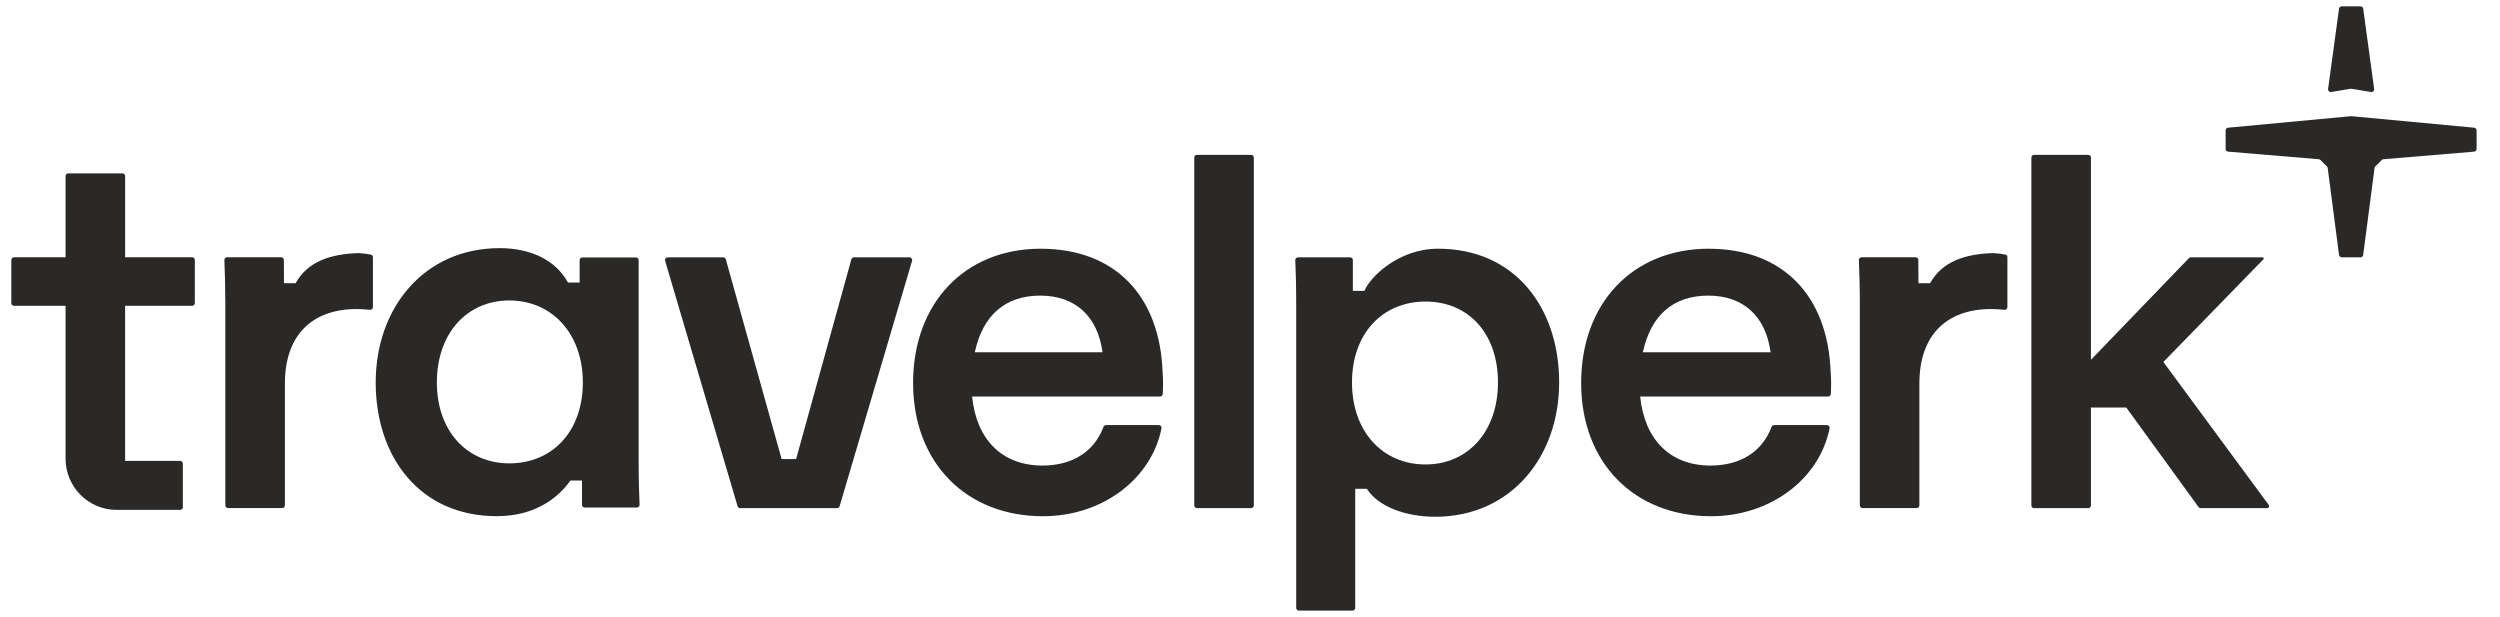 <svg width="154" height="38" viewBox="0 0 154 38" fill="none" xmlns="http://www.w3.org/2000/svg">
<g clip-path="url(#clip0_1882_42633)">
<path d="M52.605 15.852C52.53 15.852 52.464 15.902 52.444 15.974L49.04 28.278H48.148L44.71 15.973C44.69 15.901 44.624 15.852 44.549 15.852H41.131C41.02 15.852 40.94 15.959 40.971 16.066L45.434 31.182C45.455 31.253 45.52 31.302 45.594 31.302H51.559C51.633 31.302 51.699 31.253 51.72 31.182L56.184 16.066C56.216 15.959 56.135 15.852 56.024 15.852H52.605Z" fill="#2A2928"/>
<path d="M64.114 15.321L64.112 15.32C59.419 15.321 56.246 18.676 56.246 23.593C56.246 28.51 59.519 31.8 64.246 31.8C67.907 31.8 70.933 29.503 71.55 26.379C71.57 26.278 71.492 26.186 71.389 26.186H68.134C68.063 26.186 68 26.231 67.975 26.298C67.389 27.853 66.022 28.678 64.213 28.678C61.733 28.678 60.147 27.084 59.882 24.426H71.461C71.549 24.426 71.623 24.357 71.627 24.268C71.651 23.768 71.648 23.325 71.618 22.963C71.454 18.145 68.611 15.322 64.116 15.322L64.114 15.321ZM60.047 21.7C60.544 19.407 61.931 18.21 64.08 18.21C66.23 18.21 67.617 19.473 67.915 21.7H60.047Z" fill="#2A2928"/>
<path d="M77.069 9.539H73.733C73.641 9.539 73.566 9.614 73.566 9.706V31.135C73.566 31.227 73.641 31.302 73.733 31.302H77.069C77.161 31.302 77.235 31.227 77.235 31.135V9.706C77.235 9.614 77.161 9.539 77.069 9.539Z" fill="#2A2928"/>
<path d="M105.267 15.321L105.266 15.32C100.571 15.321 97.399 18.676 97.399 23.593C97.399 28.51 100.672 31.8 105.4 31.8C109.06 31.8 112.085 29.503 112.703 26.379C112.723 26.278 112.645 26.186 112.541 26.186H109.287C109.216 26.186 109.153 26.231 109.128 26.298C108.542 27.853 107.175 28.678 105.366 28.678C102.886 28.678 101.3 27.084 101.035 24.426H112.614C112.702 24.426 112.776 24.357 112.78 24.269C112.805 23.768 112.802 23.325 112.771 22.963C112.606 18.145 109.764 15.322 105.268 15.322L105.267 15.321ZM101.2 21.7C101.696 19.407 103.083 18.21 105.233 18.21C107.382 18.21 108.77 19.473 109.068 21.7H101.2Z" fill="#2A2928"/>
<path d="M133.264 22.298L139.427 15.972C139.44 15.959 139.448 15.941 139.448 15.923C139.448 15.883 139.415 15.852 139.376 15.852H134.957C134.911 15.852 134.867 15.87 134.836 15.903L128.802 22.164V9.706C128.802 9.614 128.728 9.539 128.636 9.539H125.3C125.208 9.539 125.133 9.614 125.133 9.706V31.135C125.133 31.227 125.208 31.302 125.3 31.302H128.636C128.728 31.302 128.802 31.227 128.802 31.135V25.104H130.978L135.43 31.233C135.462 31.276 135.511 31.302 135.565 31.302H139.653C139.722 31.302 139.778 31.246 139.778 31.177C139.778 31.15 139.769 31.125 139.754 31.103L133.264 22.298Z" fill="#2A2928"/>
<path d="M88.58 15.32C86.11 15.32 84.349 17.123 84.052 17.918H83.336V16.02C83.336 15.927 83.262 15.853 83.169 15.853H79.956C79.86 15.853 79.784 15.933 79.789 16.029C79.819 16.642 79.846 17.594 79.846 18.709V37.447C79.846 37.539 79.921 37.614 80.013 37.614H83.315C83.408 37.614 83.482 37.539 83.482 37.447V30.112H84.198C84.88 31.189 86.562 31.832 88.408 31.832C93.069 31.832 96.044 28.144 96.044 23.56C96.044 18.975 93.34 15.32 88.58 15.32ZM87.812 28.61C85.167 28.61 83.283 26.583 83.283 23.56C83.283 20.536 85.167 18.576 87.812 18.576C90.456 18.576 92.275 20.536 92.275 23.56C92.275 26.583 90.424 28.61 87.812 28.61Z" fill="#2A2928"/>
<path d="M39.341 16.026C39.341 15.934 39.267 15.859 39.174 15.859H35.872C35.78 15.859 35.705 15.934 35.705 16.026V17.405H34.989C34.199 15.975 32.625 15.285 30.779 15.285C26.118 15.285 23.143 18.973 23.143 23.558C23.143 28.142 25.847 31.797 30.607 31.797C33.078 31.797 34.482 30.542 35.135 29.6H35.851V31.098C35.851 31.19 35.926 31.265 36.018 31.265H39.231C39.327 31.265 39.403 31.184 39.398 31.089C39.369 30.476 39.341 29.524 39.341 28.408V16.026ZM31.374 28.543C28.796 28.543 26.911 26.583 26.911 23.559C26.911 20.536 28.762 18.509 31.374 18.509C33.987 18.509 35.903 20.536 35.903 23.559C35.903 26.583 34.019 28.543 31.374 28.543Z" fill="#2A2928"/>
<path d="M7.708 10.847C7.708 10.754 7.634 10.68 7.542 10.68H4.206C4.114 10.68 4.039 10.754 4.039 10.847V15.846H0.864C0.772 15.846 0.697 15.921 0.697 16.013V18.669C0.697 18.762 0.772 18.836 0.864 18.836H4.039V28.253C4.039 29.995 5.445 31.408 7.179 31.408H11.095C11.188 31.408 11.262 31.333 11.262 31.241V28.558C11.262 28.466 11.188 28.391 11.095 28.391H7.707V18.836H11.835C11.927 18.836 12.002 18.762 12.002 18.669V16.013C12.002 15.921 11.927 15.846 11.835 15.846H7.708V10.847Z" fill="#2A2928"/>
<path d="M18.208 17.446H17.493L17.485 16.013C17.484 15.921 17.409 15.847 17.318 15.847H13.989C13.894 15.847 13.818 15.927 13.822 16.022C13.852 16.716 13.88 17.696 13.88 18.704V31.129C13.88 31.221 13.955 31.296 14.047 31.296H17.383C17.475 31.296 17.55 31.221 17.55 31.129V23.621C17.55 20.664 19.203 19.036 21.98 19.036C22.25 19.036 22.519 19.058 22.788 19.085C22.887 19.094 22.972 19.017 22.972 18.919V15.839C22.972 15.765 22.923 15.7 22.85 15.684C22.659 15.643 22.384 15.607 22.106 15.59C20.396 15.638 18.954 16.094 18.21 17.445L18.208 17.446Z" fill="#2A2928"/>
<path d="M118.893 17.446H118.177L118.169 16.013C118.168 15.921 118.094 15.847 118.002 15.847H114.674C114.578 15.847 114.503 15.927 114.506 16.022C114.537 16.716 114.565 17.696 114.565 18.704V31.129C114.565 31.221 114.64 31.296 114.732 31.296H118.068C118.16 31.296 118.234 31.221 118.234 31.129V23.621C118.234 20.664 119.888 19.036 122.664 19.036C122.934 19.036 123.203 19.058 123.473 19.085C123.571 19.094 123.656 19.017 123.656 18.919V15.839C123.656 15.765 123.607 15.7 123.534 15.684C123.344 15.643 123.069 15.607 122.791 15.59C121.081 15.638 119.639 16.094 118.894 17.445L118.893 17.446Z" fill="#2A2928"/>
<path d="M144.084 0.535C144.095 0.452 144.166 0.391 144.25 0.391H145.408C145.491 0.391 145.562 0.452 145.573 0.535L146.248 5.481C146.262 5.592 146.166 5.686 146.055 5.668L144.856 5.468C144.838 5.465 144.819 5.465 144.802 5.468L143.603 5.668C143.492 5.686 143.395 5.592 143.41 5.481L144.084 0.535Z" fill="#2A2928"/>
<path d="M152.406 9.342C152.492 9.335 152.559 9.263 152.559 9.176V8.032C152.559 7.946 152.493 7.874 152.408 7.866L144.844 7.157C144.834 7.156 144.824 7.156 144.814 7.157L137.25 7.866C137.164 7.874 137.099 7.946 137.099 8.032V9.176C137.099 9.263 137.166 9.335 137.251 9.342L142.835 9.808C142.874 9.811 142.912 9.828 142.94 9.856L143.34 10.256C143.366 10.282 143.382 10.316 143.387 10.352L144.085 15.707C144.096 15.79 144.167 15.852 144.251 15.852H145.407C145.491 15.852 145.562 15.79 145.572 15.707L146.271 10.352C146.275 10.316 146.292 10.282 146.318 10.256L146.718 9.856C146.746 9.828 146.783 9.811 146.823 9.808L152.406 9.342Z" fill="#2A2928"/>
</g>
<defs>
<clipPath id="clip0_1882_42633">
<rect width="152.605" height="37.221" fill="white" transform="translate(0.697 0.391)"/>
</clipPath>
</defs>
</svg>
